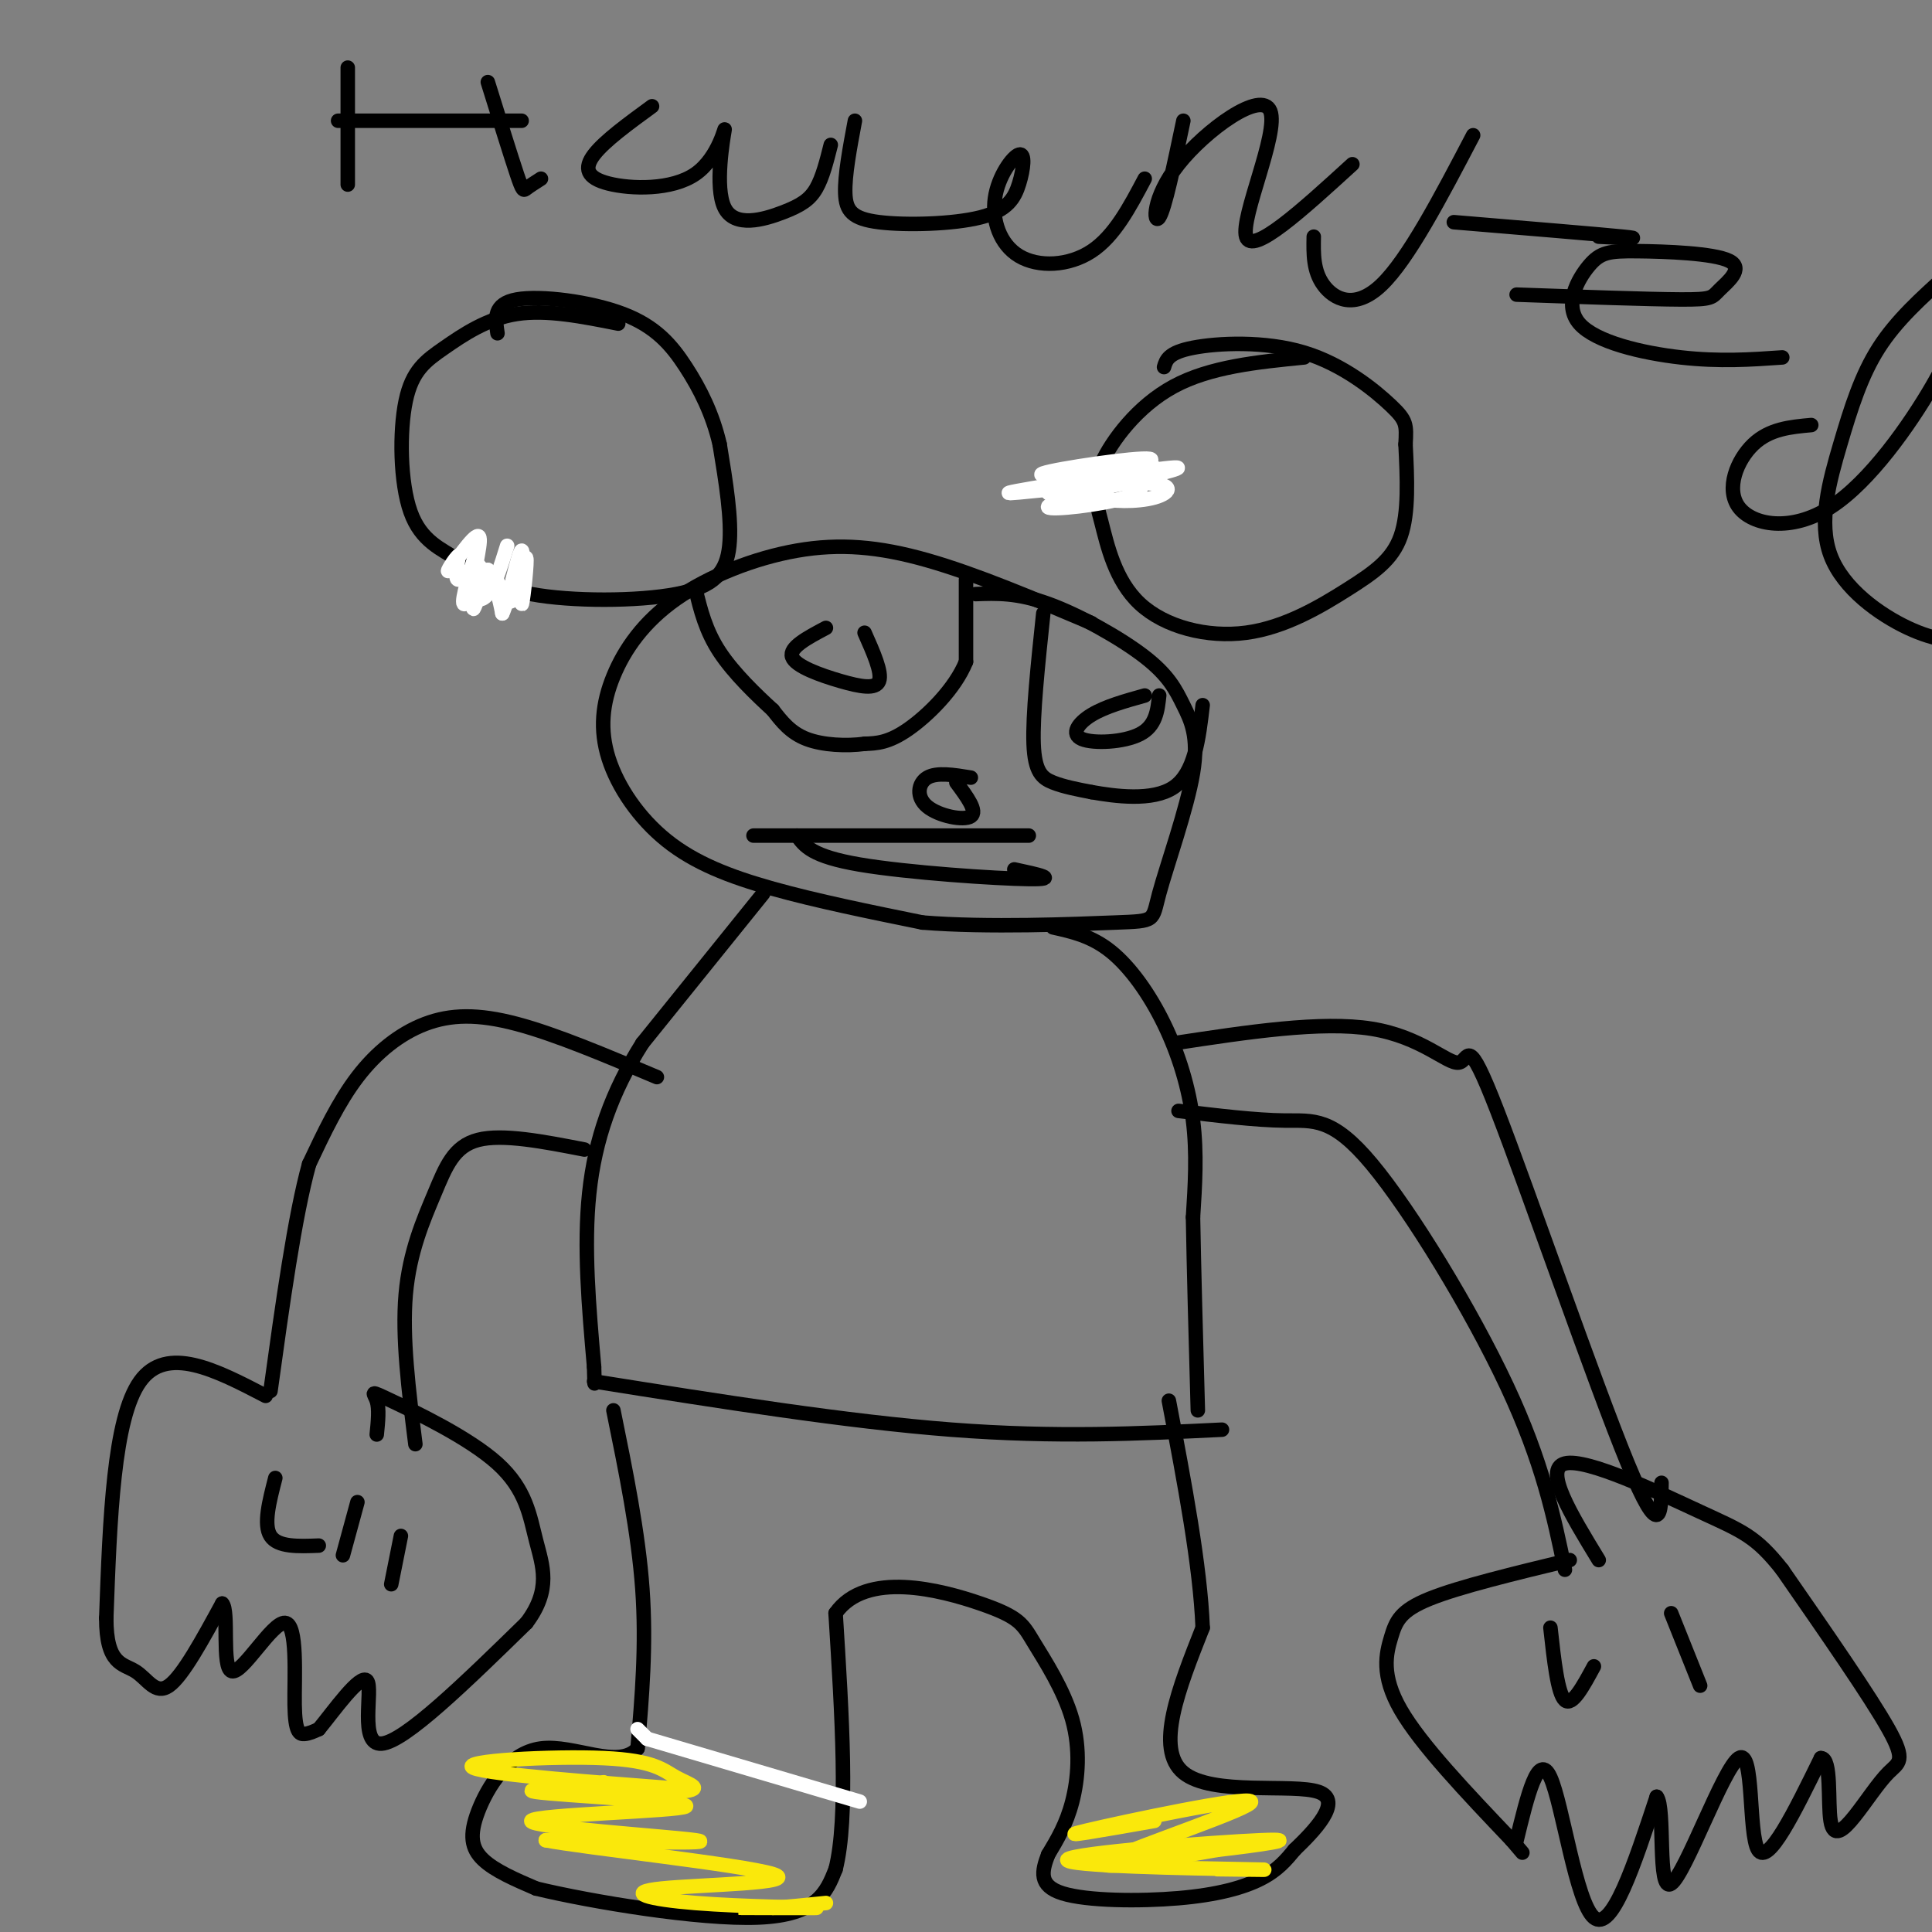 <svg viewBox='0 0 400 400' version='1.1' xmlns='http://www.w3.org/2000/svg' xmlns:xlink='http://www.w3.org/1999/xlink'><rect x="0" y="0" width="400" height="400" fill="#808080" stroke="none"/><g fill='none' stroke='#000000' stroke-width='3' stroke-linecap='round' stroke-linejoin='round'><path d='M226,129c-11.972,-5.066 -23.944,-10.132 -34,-13c-10.056,-2.868 -18.196,-3.537 -27,-2c-8.804,1.537 -18.273,5.280 -25,10c-6.727,4.720 -10.711,10.417 -13,16c-2.289,5.583 -2.882,11.053 -1,17c1.882,5.947 6.237,12.370 12,17c5.763,4.630 12.932,7.466 22,10c9.068,2.534 20.034,4.767 31,7'/><path d='M191,191c13.428,1.093 31.497,0.326 40,0c8.503,-0.326 7.438,-0.210 9,-6c1.562,-5.790 5.750,-17.485 7,-25c1.250,-7.515 -0.438,-10.849 -2,-14c-1.562,-3.151 -2.997,-6.117 -8,-10c-5.003,-3.883 -13.572,-8.681 -20,-11c-6.428,-2.319 -10.714,-2.160 -15,-2'/><path d='M128,67c-7.411,-1.473 -14.821,-2.947 -21,-2c-6.179,0.947 -11.126,4.313 -15,7c-3.874,2.687 -6.674,4.694 -8,11c-1.326,6.306 -1.176,16.912 1,23c2.176,6.088 6.379,7.659 10,10c3.621,2.341 6.661,5.452 15,7c8.339,1.548 21.976,1.532 30,0c8.024,-1.532 10.435,-4.581 11,-10c0.565,-5.419 -0.718,-13.210 -2,-21'/><path d='M149,92c-1.445,-6.276 -4.057,-11.466 -7,-16c-2.943,-4.534 -6.215,-8.413 -13,-11c-6.785,-2.587 -17.081,-3.882 -22,-3c-4.919,0.882 -4.459,3.941 -4,7'/><path d='M270,74c-9.741,0.967 -19.481,1.934 -27,6c-7.519,4.066 -12.816,11.231 -15,16c-2.184,4.769 -1.253,7.143 0,12c1.253,4.857 2.830,12.196 8,17c5.170,4.804 13.932,7.071 22,6c8.068,-1.071 15.441,-5.481 21,-9c5.559,-3.519 9.302,-6.148 11,-11c1.698,-4.852 1.349,-11.926 1,-19'/><path d='M291,92c0.219,-4.113 0.265,-4.896 -3,-8c-3.265,-3.104 -9.841,-8.528 -18,-11c-8.159,-2.472 -17.903,-1.992 -23,-1c-5.097,0.992 -5.549,2.496 -6,4'/><path d='M158,185c0.000,0.000 -25.000,31.000 -25,31'/><path d='M133,216c-6.378,10.111 -9.822,19.889 -11,31c-1.178,11.111 -0.089,23.556 1,36'/><path d='M123,283c0.167,6.000 0.083,3.000 0,0'/><path d='M218,192c4.006,0.893 8.012,1.786 12,5c3.988,3.214 7.958,8.750 11,15c3.042,6.250 5.155,13.214 6,20c0.845,6.786 0.423,13.393 0,20'/><path d='M247,252c0.167,10.000 0.583,25.000 1,40'/><path d='M200,120c0.000,0.000 0.000,17.000 0,17'/><path d='M200,137c-2.267,5.622 -7.933,11.178 -12,14c-4.067,2.822 -6.533,2.911 -9,3'/><path d='M179,154c-3.756,0.511 -8.644,0.289 -12,-1c-3.356,-1.289 -5.178,-3.644 -7,-6'/><path d='M160,147c-3.311,-3.022 -8.089,-7.578 -11,-12c-2.911,-4.422 -3.956,-8.711 -5,-13'/><path d='M216,127c-1.111,10.556 -2.222,21.111 -2,27c0.222,5.889 1.778,7.111 4,8c2.222,0.889 5.111,1.444 8,2'/><path d='M226,164c4.756,0.844 12.644,1.956 17,-1c4.356,-2.956 5.178,-9.978 6,-17'/><path d='M171,130c-3.833,2.030 -7.667,4.060 -7,6c0.667,1.940 5.833,3.792 10,5c4.167,1.208 7.333,1.774 8,0c0.667,-1.774 -1.167,-5.887 -3,-10'/><path d='M237,144c-4.089,1.143 -8.179,2.286 -11,4c-2.821,1.714 -4.375,4.000 -2,5c2.375,1.000 8.679,0.714 12,-1c3.321,-1.714 3.661,-4.857 4,-8'/><path d='M165,173c1.533,2.156 3.067,4.311 13,6c9.933,1.689 28.267,2.911 35,3c6.733,0.089 1.867,-0.956 -3,-2'/><path d='M156,173c0.000,0.000 57.000,0.000 57,0'/><path d='M201,161c-3.518,-0.577 -7.036,-1.155 -9,0c-1.964,1.155 -2.375,4.042 0,6c2.375,1.958 7.536,2.988 9,2c1.464,-0.988 -0.768,-3.994 -3,-7'/><path d='M123,286c26.167,4.167 52.333,8.333 74,10c21.667,1.667 38.833,0.833 56,0'/><path d='M136,223c-10.464,-4.429 -20.929,-8.857 -29,-11c-8.071,-2.143 -13.750,-2.000 -19,0c-5.250,2.000 -10.071,5.857 -14,11c-3.929,5.143 -6.964,11.571 -10,18'/><path d='M64,241c-3.000,10.833 -5.500,28.917 -8,47'/><path d='M121,238c-8.470,-1.649 -16.940,-3.298 -22,-2c-5.060,1.298 -6.708,5.542 -9,11c-2.292,5.458 -5.226,12.131 -6,21c-0.774,8.869 0.613,19.935 2,31'/><path d='M55,289c-10.250,-5.333 -20.500,-10.667 -26,-3c-5.500,7.667 -6.250,28.333 -7,49'/><path d='M22,335c-0.012,9.690 3.458,9.417 6,11c2.542,1.583 4.155,5.024 7,3c2.845,-2.024 6.923,-9.512 11,-17'/><path d='M46,332c1.514,1.397 -0.202,13.391 2,14c2.202,0.609 8.322,-10.167 11,-10c2.678,0.167 1.913,11.276 2,17c0.087,5.724 1.025,6.064 2,6c0.975,-0.064 1.988,-0.532 3,-1'/><path d='M66,358c2.905,-3.488 8.667,-11.708 10,-10c1.333,1.708 -1.762,13.345 3,13c4.762,-0.345 17.381,-12.673 30,-25'/><path d='M109,336c5.235,-6.952 3.323,-11.832 2,-17c-1.323,-5.168 -2.056,-10.622 -8,-16c-5.944,-5.378 -17.100,-10.679 -22,-13c-4.900,-2.321 -3.543,-1.663 -3,0c0.543,1.663 0.271,4.332 0,7'/><path d='M57,306c-1.250,4.833 -2.500,9.667 -1,12c1.500,2.333 5.750,2.167 10,2'/><path d='M74,311c0.000,0.000 -3.000,11.000 -3,11'/><path d='M83,318c0.000,0.000 -2.000,10.000 -2,10'/><path d='M243,216c15.329,-2.333 30.657,-4.667 41,-3c10.343,1.667 15.700,7.333 18,7c2.300,-0.333 1.542,-6.667 8,10c6.458,16.667 20.131,56.333 27,73c6.869,16.667 6.935,10.333 7,4'/><path d='M244,230c8.024,0.970 16.048,1.940 22,2c5.952,0.060 9.833,-0.792 18,9c8.167,9.792 20.619,30.226 28,46c7.381,15.774 9.690,26.887 12,38'/><path d='M325,323c-11.429,2.762 -22.857,5.524 -29,8c-6.143,2.476 -7.000,4.667 -8,8c-1.000,3.333 -2.143,7.810 2,15c4.143,7.190 13.571,17.095 23,27'/><path d='M313,381c3.833,4.500 1.917,2.250 0,0'/><path d='M314,381c2.244,-9.267 4.489,-18.533 7,-13c2.511,5.533 5.289,25.867 9,29c3.711,3.133 8.356,-10.933 13,-25'/><path d='M343,372c1.864,2.148 0.026,20.019 3,18c2.974,-2.019 10.762,-23.928 14,-26c3.238,-2.072 1.925,15.694 4,19c2.075,3.306 7.537,-7.847 13,-19'/><path d='M377,364c2.256,-0.070 1.394,9.255 2,13c0.606,3.745 2.678,1.911 5,-1c2.322,-2.911 4.894,-6.899 7,-9c2.106,-2.101 3.744,-2.315 0,-9c-3.744,-6.685 -12.872,-19.843 -22,-33'/><path d='M369,325c-5.500,-6.988 -8.250,-7.958 -17,-12c-8.750,-4.042 -23.500,-11.155 -28,-10c-4.500,1.155 1.250,10.577 7,20'/><path d='M321,337c0.750,6.833 1.500,13.667 3,15c1.500,1.333 3.750,-2.833 6,-7'/><path d='M346,334c0.000,0.000 6.000,15.000 6,15'/><path d='M127,292c2.583,12.667 5.167,25.333 6,37c0.833,11.667 -0.083,22.333 -1,33'/><path d='M132,362c-3.915,4.458 -13.204,-0.898 -20,0c-6.796,0.898 -11.099,8.049 -13,13c-1.901,4.951 -1.400,7.700 1,10c2.400,2.300 6.700,4.150 11,6'/><path d='M111,391c11.222,2.711 33.778,6.489 46,6c12.222,-0.489 14.111,-5.244 16,-10'/><path d='M173,387c2.667,-10.500 1.333,-31.750 0,-53'/><path d='M173,334c6.253,-8.941 21.885,-4.794 30,-2c8.115,2.794 8.711,4.233 11,8c2.289,3.767 6.270,9.860 8,16c1.730,6.140 1.209,12.326 0,17c-1.209,4.674 -3.104,7.837 -5,11'/><path d='M217,384c-1.300,3.408 -2.049,6.429 3,8c5.049,1.571 15.898,1.692 24,1c8.102,-0.692 13.458,-2.198 17,-4c3.542,-1.802 5.271,-3.901 7,-6'/><path d='M268,383c3.929,-3.762 10.250,-10.167 5,-12c-5.250,-1.833 -22.071,0.905 -28,-4c-5.929,-4.905 -0.964,-17.452 4,-30'/><path d='M249,337c-0.500,-12.833 -3.750,-29.917 -7,-47'/></g>
<g fill='none' stroke='#fae80b' stroke-width='3' stroke-linecap='round' stroke-linejoin='round'><path d='M125,369c-8.625,0.789 -17.249,1.578 -13,2c4.249,0.422 21.372,0.478 28,0c6.628,-0.478 2.762,-1.490 0,-3c-2.762,-1.510 -4.421,-3.518 -15,-4c-10.579,-0.482 -30.079,0.563 -27,2c3.079,1.437 28.737,3.268 38,4c9.263,0.732 2.132,0.366 -5,0'/><path d='M131,370c-7.876,0.076 -25.066,0.266 -20,1c5.066,0.734 32.389,2.011 31,3c-1.389,0.989 -31.489,1.689 -32,3c-0.511,1.311 28.568,3.232 34,4c5.432,0.768 -12.784,0.384 -31,0'/><path d='M113,381c7.232,1.448 40.812,5.067 47,7c6.188,1.933 -15.016,2.178 -23,3c-7.984,0.822 -2.748,2.220 7,3c9.748,0.780 24.009,0.941 25,1c0.991,0.059 -11.288,0.017 -15,0c-3.712,-0.017 1.144,-0.008 6,0'/><path d='M160,395c2.833,-0.167 6.917,-0.583 11,-1'/><path d='M239,377c-10.756,1.893 -21.512,3.786 -14,2c7.512,-1.786 33.292,-7.250 34,-6c0.708,1.250 -23.655,9.214 -29,12c-5.345,2.786 8.327,0.393 22,-2'/><path d='M252,383c8.456,-0.973 18.596,-2.405 9,-2c-9.596,0.405 -38.930,2.648 -40,4c-1.070,1.352 26.123,1.815 36,2c9.877,0.185 2.439,0.093 -5,0'/></g>
<g fill='none' stroke='#ffffff' stroke-width='3' stroke-linecap='round' stroke-linejoin='round'><path d='M134,360c0.000,0.000 44.000,13.000 44,13'/><path d='M132,358c0.000,0.000 2.000,2.000 2,2'/><path d='M99,113c-1.756,5.644 -3.511,11.289 -3,12c0.511,0.711 3.289,-3.511 5,-4c1.711,-0.489 2.356,2.756 3,6'/><path d='M104,127c1.392,-2.845 3.373,-12.959 4,-13c0.627,-0.041 -0.100,9.989 0,11c0.100,1.011 1.029,-6.997 1,-9c-0.029,-2.003 -1.014,1.998 -2,6'/><path d='M107,122c-0.577,1.821 -1.021,3.375 -2,2c-0.979,-1.375 -2.494,-5.678 -4,-5c-1.506,0.678 -3.002,6.337 -3,7c0.002,0.663 1.501,-3.668 3,-8'/><path d='M101,118c0.234,-0.252 -0.679,3.118 -1,3c-0.321,-0.118 -0.048,-3.724 -1,-4c-0.952,-0.276 -3.129,2.778 -4,3c-0.871,0.222 -0.435,-2.389 0,-5'/><path d='M95,115c-0.843,0.476 -2.950,4.166 -2,3c0.950,-1.166 4.956,-7.189 6,-7c1.044,0.189 -0.873,6.589 -1,10c-0.127,3.411 1.535,3.832 3,2c1.465,-1.832 2.732,-5.916 4,-10'/><path d='M232,99c-2.774,1.571 -5.549,3.143 -4,4c1.549,0.857 7.421,1.000 11,0c3.579,-1.000 4.867,-3.144 -4,-3c-8.867,0.144 -27.887,2.577 -26,2c1.887,-0.577 24.682,-4.165 32,-5c7.318,-0.835 -0.841,1.082 -9,3'/><path d='M232,100c-5.698,1.652 -15.443,4.283 -15,5c0.443,0.717 11.075,-0.479 16,-2c4.925,-1.521 4.145,-3.366 -2,-4c-6.145,-0.634 -17.654,-0.055 -15,-1c2.654,-0.945 19.473,-3.413 22,-3c2.527,0.413 -9.236,3.706 -21,7'/><path d='M217,102c0.730,1.260 13.057,0.909 13,1c-0.057,0.091 -12.496,0.624 -12,0c0.496,-0.624 13.927,-2.404 19,-4c5.073,-1.596 1.789,-3.007 -3,-3c-4.789,0.007 -11.083,1.430 -12,2c-0.917,0.570 3.541,0.285 8,0'/></g>
<g fill='none' stroke='#000000' stroke-width='3' stroke-linecap='round' stroke-linejoin='round'><path d='M72,14c0.000,9.917 0.000,19.833 0,23c0.000,3.167 0.000,-0.417 0,-4'/><path d='M70,25c0.000,0.000 38.000,0.000 38,0'/><path d='M101,17c2.378,7.644 4.756,15.289 6,19c1.244,3.711 1.356,3.489 2,3c0.644,-0.489 1.822,-1.244 3,-2'/><path d='M135,22c-4.920,3.593 -9.840,7.187 -12,10c-2.160,2.813 -1.559,4.847 3,6c4.559,1.153 13.077,1.425 18,-2c4.923,-3.425 6.253,-10.548 6,-9c-0.253,1.548 -2.088,11.765 0,16c2.088,4.235 8.101,2.486 12,1c3.899,-1.486 5.686,-2.710 7,-5c1.314,-2.290 2.157,-5.645 3,-9'/><path d='M177,25c-1.063,5.670 -2.125,11.341 -2,15c0.125,3.659 1.439,5.308 7,6c5.561,0.692 15.371,0.428 21,-1c5.629,-1.428 7.079,-4.018 8,-7c0.921,-2.982 1.313,-6.354 0,-6c-1.313,0.354 -4.331,4.435 -5,9c-0.669,4.565 1.012,9.614 5,12c3.988,2.386 10.282,2.110 15,-1c4.718,-3.110 7.859,-9.055 11,-15'/><path d='M245,25c-1.915,9.134 -3.831,18.268 -5,20c-1.169,1.732 -1.592,-3.938 4,-11c5.592,-7.062 17.198,-15.517 19,-11c1.802,4.517 -6.199,22.005 -5,26c1.199,3.995 11.600,-5.502 22,-15'/><path d='M305,28c-6.733,12.867 -13.467,25.733 -19,31c-5.533,5.267 -9.867,2.933 -12,0c-2.133,-2.933 -2.067,-6.467 -2,-10'/><path d='M301,46c15.000,1.250 30.000,2.500 35,3c5.000,0.500 0.000,0.250 -5,0'/><path d='M314,61c13.661,0.484 27.322,0.968 34,1c6.678,0.032 6.371,-0.388 8,-2c1.629,-1.612 5.192,-4.417 2,-6c-3.192,-1.583 -13.140,-1.943 -19,-2c-5.860,-0.057 -7.633,0.191 -10,3c-2.367,2.809 -5.330,8.179 -2,12c3.330,3.821 12.951,6.092 21,7c8.049,0.908 14.524,0.454 21,0'/><path d='M375,88c-4.314,0.394 -8.628,0.788 -12,4c-3.372,3.212 -5.801,9.242 -3,13c2.801,3.758 10.831,5.242 19,0c8.169,-5.242 16.477,-17.212 21,-25c4.523,-7.788 5.262,-11.394 6,-15'/><path d='M403,57c-5.177,4.657 -10.354,9.314 -14,15c-3.646,5.686 -5.761,12.400 -8,20c-2.239,7.600 -4.603,16.085 -2,23c2.603,6.915 10.172,12.262 16,15c5.828,2.738 9.914,2.869 14,3'/></g>
</svg>